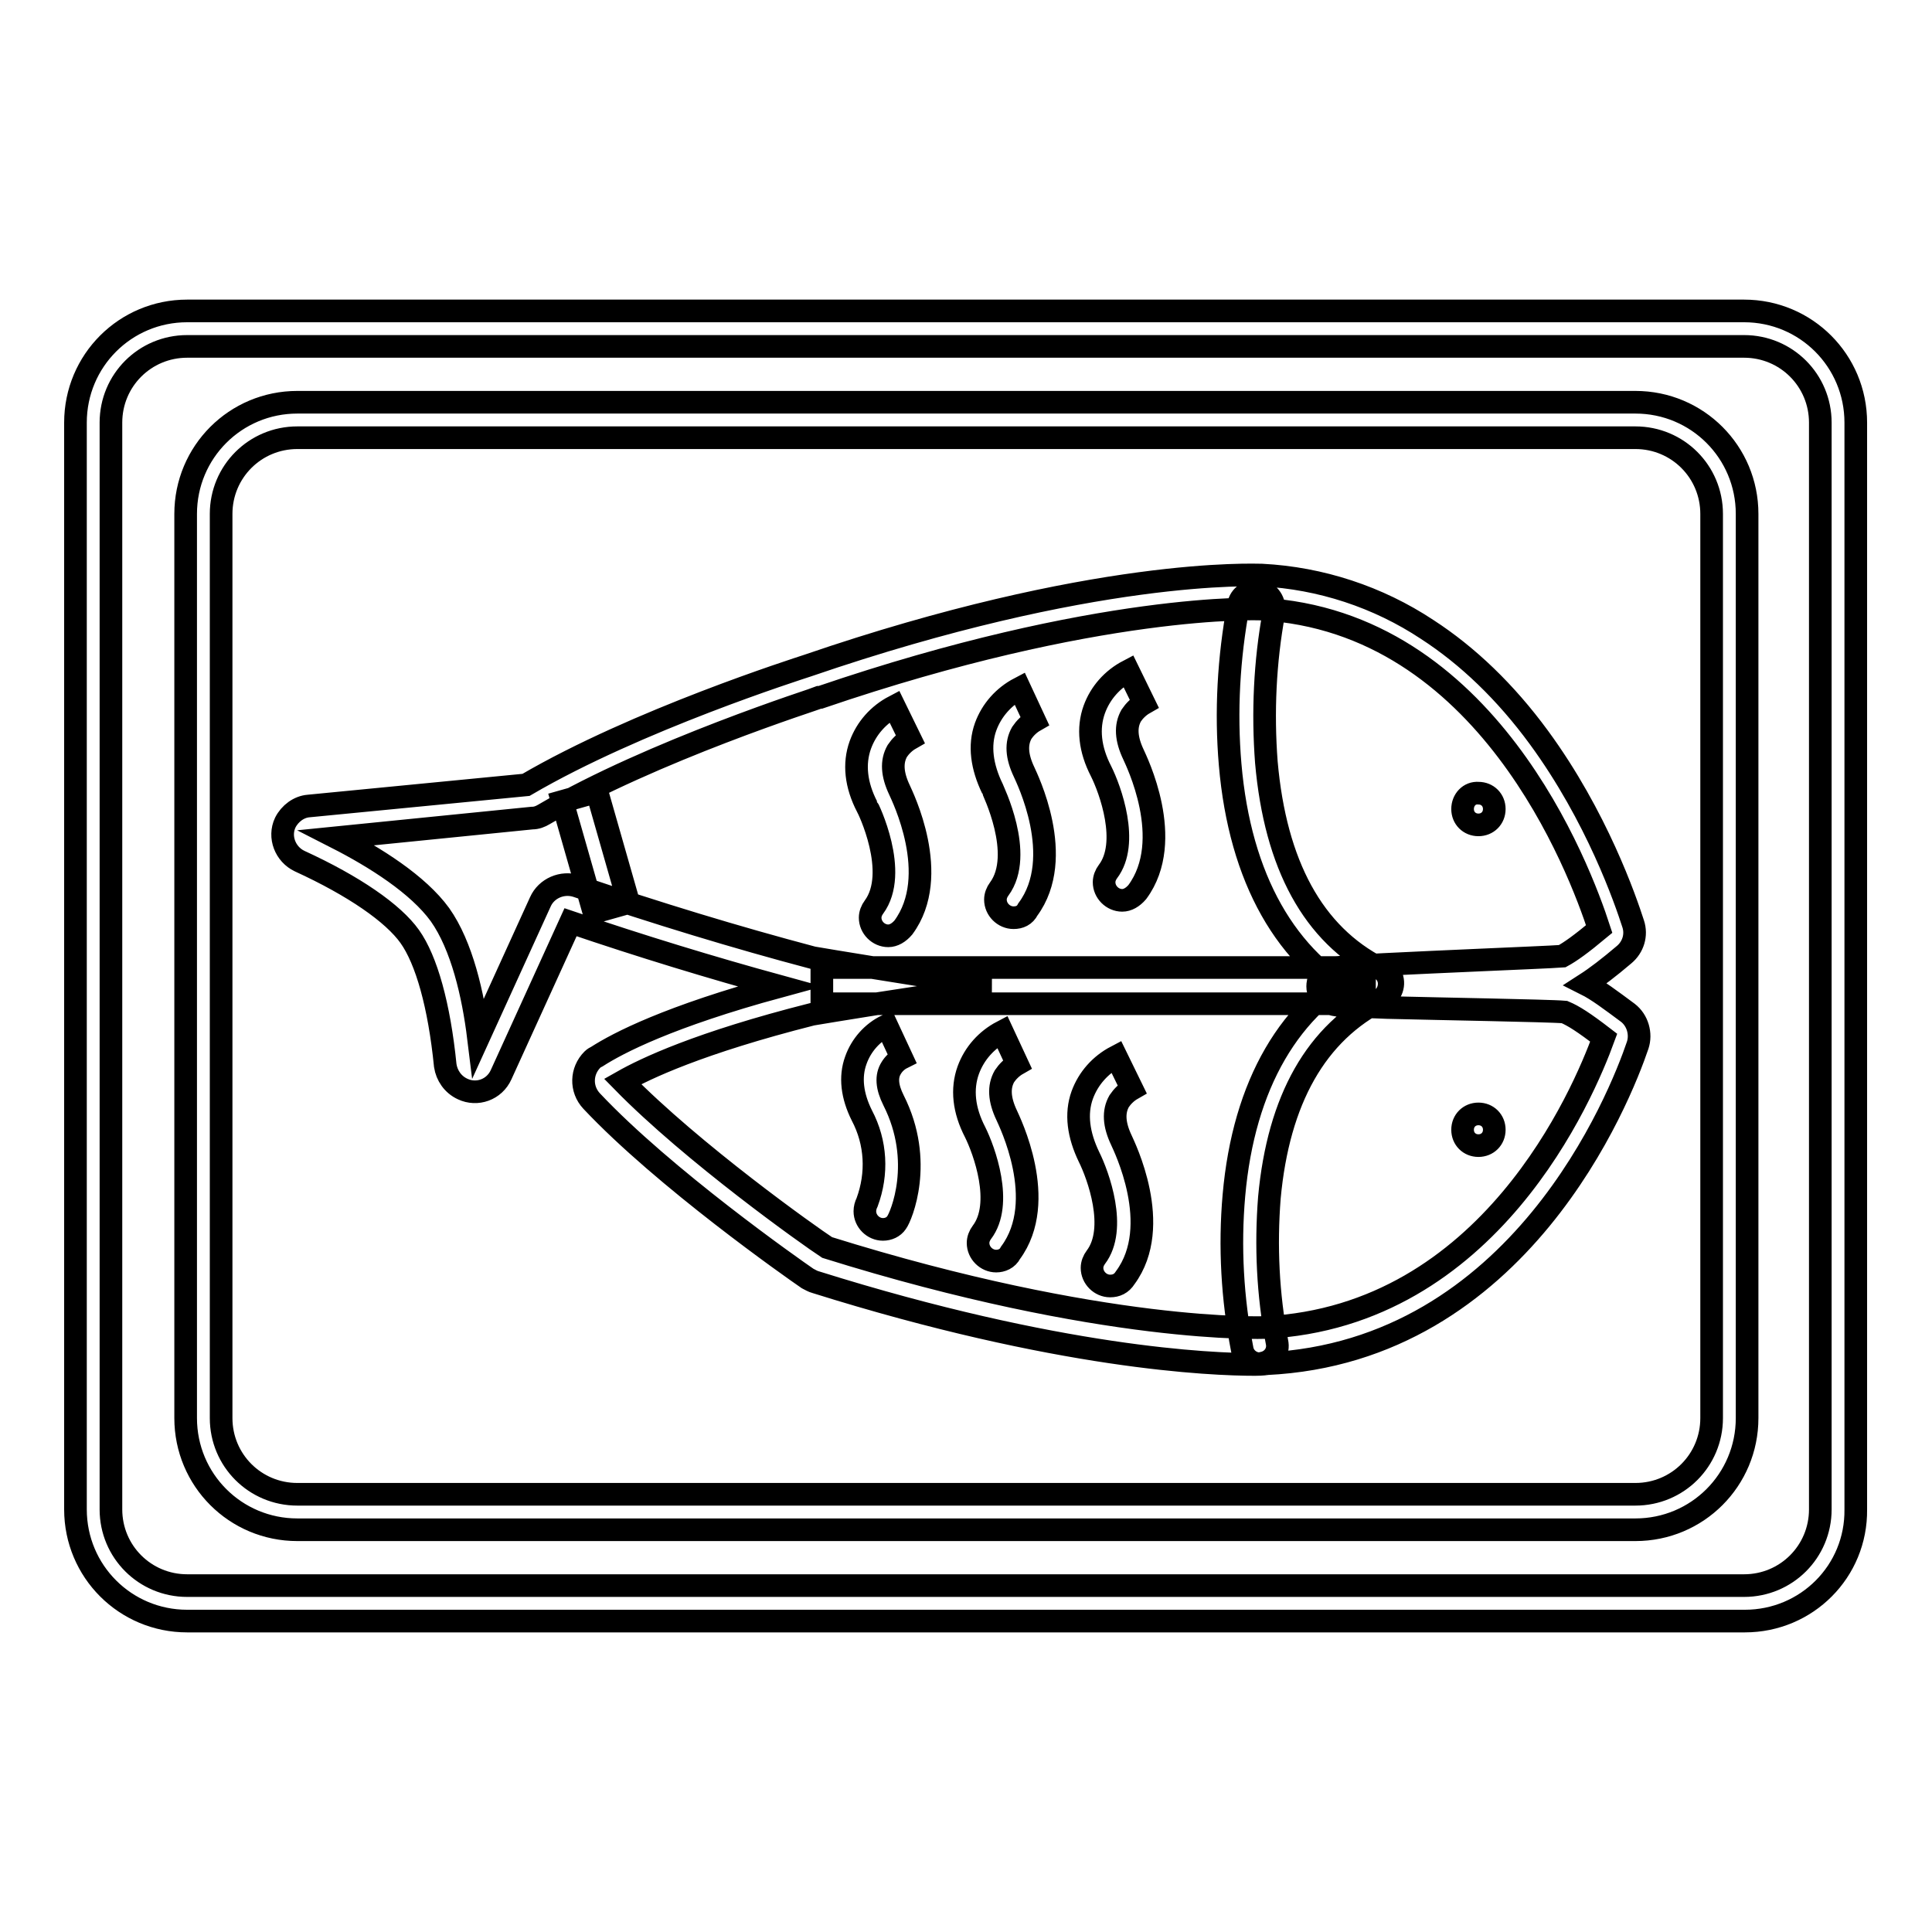 <?xml version="1.0" encoding="utf-8"?>
<!-- Svg Vector Icons : http://www.onlinewebfonts.com/icon -->
<!DOCTYPE svg PUBLIC "-//W3C//DTD SVG 1.1//EN" "http://www.w3.org/Graphics/SVG/1.1/DTD/svg11.dtd">
<svg version="1.1" xmlns="http://www.w3.org/2000/svg" xmlns:xlink="http://www.w3.org/1999/xlink" x="0px" y="0px" viewBox="0 0 256 256" enable-background="new 0 0 256 256" xml:space="preserve">
<g> <path stroke-width="3" fill-opacity="0" stroke="#000000"  d="M231.2,214.8H24.8c-8.2,0-14.8-6.6-14.8-14.8V56c0-8.2,6.6-14.8,14.8-14.8h206.3c8.2,0,14.8,6.6,14.8,14.8 v144C246,208.2,239.4,214.8,231.2,214.8z M24.8,45.9c-5.6,0-10.1,4.5-10.1,10.1v144c0,5.6,4.5,10.1,10.1,10.1h206.3 c5.6,0,10.1-4.5,10.1-10.1V56c0-5.6-4.5-10.1-10.1-10.1H24.8z M216.7,202.7H39.4c-8.2,0-14.8-6.6-14.8-14.8V68.1 c0-8.2,6.6-14.8,14.8-14.8h177.3c8.2,0,14.8,6.6,14.8,14.8v119.8C231.5,196.1,224.9,202.7,216.7,202.7z M39.4,58 c-5.6,0-10.1,4.5-10.1,10.1v119.8c0,5.6,4.5,10.1,10.1,10.1h177.3c5.6,0,10.1-4.5,10.1-10.1V68.1c0-5.6-4.5-10.1-10.1-10.1H39.4z  M166.3,180.8c-5.8,0-26-0.8-58.2-10.9c-0.4-0.1-0.7-0.3-1.1-0.5c-1.9-1.3-19-13.3-28.6-23.5c-1.5-1.6-1.4-4,0.1-5.5 c0.2-0.2,0.4-0.3,0.6-0.4c2.8-1.8,9.5-5.3,24.2-9.3c-9.1-2.5-18.3-5.3-27.7-8.5l-9.2,20.2c-0.9,2-3.2,2.8-5.1,1.9 c-1.3-0.6-2.1-1.8-2.3-3.1c-0.8-8-2.5-14-4.7-17.1c-2.2-3.1-7.4-6.7-14.6-10c-1.9-0.9-2.8-3.2-1.9-5.1c0.6-1.2,1.8-2.1,3.1-2.2 l28.8-2.8c14.7-8.6,36.1-15.4,37.3-15.8c37.9-13,59.3-12,60.2-12c7.8,0.4,15.4,2.9,21.9,7.2c5.4,3.5,10.4,8.3,14.8,14.3 c7.7,10.5,11.5,21.6,12.5,24.7c0.5,1.5,0,3.1-1.2,4.1c-2,1.7-3.7,3-5.1,3.9c1.6,0.8,3.3,2.1,5.6,3.8c1.3,1,1.8,2.8,1.3,4.3 c-2.3,6.8-15.6,40.6-49.2,42.2C167.9,180.7,167.3,180.8,166.3,180.8L166.3,180.8z M109.6,165.3c36.8,11.5,57.9,10.6,58.1,10.6 c29.7-1.5,42.1-31,44.8-38.4c-2.6-2-4-2.9-5.2-3.4c-1.1-0.1-5.6-0.2-9.9-0.3c-4.5-0.1-9.6-0.2-13.6-0.3c-2.2-0.1-3.8-0.1-5-0.2 c-0.7,0-1.2-0.1-1.6-0.1c-2.3-0.3-2.6-1.8-2.6-2.5c0-0.6,0.2-2.2,2.5-2.5c0.3,0,0.8-0.1,1.5-0.1c1.1-0.1,2.6-0.2,4.7-0.3 c3.8-0.2,8.7-0.4,13-0.6c4.4-0.2,9.4-0.4,10.7-0.5c1.1-0.6,2.5-1.6,4.9-3.6c-2.6-8-14.9-40.8-44.8-42.4c-0.2,0-21.5-0.9-58.4,11.7 l-0.1,0c-0.2,0.1-22.2,7.1-36.5,15.5c-0.5,0.3-1,0.5-1.6,0.5L44.6,111c5.1,2.6,10.8,6.2,13.7,10.2c2.9,4.1,4.4,10.6,5.1,16.3 l8.2-18c0.8-1.8,2.9-2.7,4.8-2.1c10.6,3.6,21.1,6.8,31.3,9.5c0.5,0.1,4.8,0.8,8.5,1.4l15,2.4l-15,2.3c-3.8,0.6-8,1.3-8.6,1.4 c-15,3.8-22.1,7.2-25.1,8.9C91.8,152.8,107.3,163.8,109.6,165.3z M181.7,132.8c-0.4,0-0.8-0.1-1.1-0.3 c-10.2-5.3-16.3-16.1-17.6-31.2c-0.6-7-0.2-14.1,1.1-21.1c0.2-1.3,1.5-2.1,2.8-1.9c1.3,0.2,2.1,1.5,1.9,2.8c0,0,0,0.1,0,0.1 c-1.2,6.5-1.5,13.2-1,19.8c1.2,13.6,6.2,22.8,15,27.3c1.2,0.6,1.6,2,1,3.2C183.4,132.3,182.6,132.8,181.7,132.8L181.7,132.8z  M166.9,180.7c-1.1,0-2.1-0.8-2.3-1.9c-1.3-6.7-1.7-13.6-1.1-20.4c1.3-14.7,7.4-25.2,17.6-30.3c1.2-0.6,2.6-0.1,3.2,1.1 c0.6,1.2,0.1,2.6-1.1,3.2c-8.8,4.4-13.8,13.3-15,26.3c-0.5,6.4-0.2,12.8,1,19.1c0.3,1.3-0.5,2.5-1.8,2.8 C167.3,180.7,167.1,180.7,166.9,180.7L166.9,180.7z M74.5,106.2l4.6-1.3l4.2,14.7l-4.6,1.3L74.5,106.2z M193.8,107.2 c0,1.2,0.9,2.1,2.1,2.1c1.2,0,2.1-0.9,2.1-2.1l0,0c0-1.2-0.9-2.1-2.1-2.1C194.7,105,193.8,106,193.8,107.2z M193.8,149.7 c0,1.2,0.9,2.1,2.1,2.1c1.2,0,2.1-0.9,2.1-2.1c0-1.2-0.9-2.1-2.1-2.1C194.7,147.6,193.8,148.5,193.8,149.7z M148.7,119.3 c-1.3,0-2.4-1.1-2.4-2.4c0-0.5,0.2-1,0.5-1.4c2.9-3.8,0.3-10.9-0.9-13.3v0c-1.5-2.9-1.8-5.7-0.9-8.2c0.8-2.2,2.4-4,4.5-5.1l2.1,4.3 h0c-0.7,0.4-1.3,1-1.7,1.6c-0.8,1.4-0.7,3.1,0.3,5.2c0.3,0.7,5.6,11.3,0.5,18.2C150.1,118.9,149.4,119.3,148.7,119.3L148.7,119.3z  M134.3,121.6c-1.3,0-2.4-1.1-2.4-2.4c0-0.5,0.2-1,0.5-1.4c3.4-4.6-0.9-13.2-0.9-13.3l0,0c-1.4-2.9-1.8-5.7-0.9-8.2 c0.8-2.2,2.4-4,4.5-5.1l2,4.3h0c-0.7,0.4-1.3,1-1.7,1.6c-0.8,1.4-0.7,3.1,0.3,5.2c0.3,0.7,5.6,11.3,0.5,18.2 C135.8,121.3,135.1,121.6,134.3,121.6L134.3,121.6z M117.7,124c-1.3,0-2.4-1.1-2.4-2.4c0-0.5,0.2-1,0.5-1.4 c3.4-4.6-0.8-13.2-0.9-13.3l0,0c-1.5-2.9-1.8-5.7-0.9-8.2c0.8-2.2,2.4-4,4.5-5.1l2.1,4.3h0c-0.7,0.4-1.3,1-1.7,1.6 c-0.8,1.4-0.7,3.1,0.3,5.2c0.3,0.7,5.6,11.3,0.5,18.2C119.1,123.6,118.4,124,117.7,124L117.7,124z M147.1,170.4 c-1.3,0-2.4-1.1-2.4-2.4c0-0.5,0.2-1,0.5-1.4c2.9-3.8,0.3-10.9-0.9-13.3l0,0c-1.4-2.9-1.8-5.7-0.9-8.2c0.8-2.2,2.4-4,4.5-5.1 l2.1,4.3h0c-0.7,0.4-1.3,1-1.7,1.6c-0.8,1.4-0.7,3.1,0.3,5.2c0.3,0.7,5.6,11.3,0.5,18.2C148.6,170.1,147.9,170.4,147.1,170.4 L147.1,170.4z M132,167.1c-1.3,0-2.4-1.1-2.4-2.4c0-0.5,0.2-1,0.5-1.4c2.9-3.8,0.3-10.9-0.9-13.3v0c-1.5-2.9-1.8-5.7-0.9-8.2 c0.8-2.2,2.4-4,4.5-5.1l2,4.3h0c-0.7,0.4-1.3,1-1.7,1.6c-0.8,1.4-0.7,3.1,0.3,5.2c0.3,0.7,5.6,11.3,0.5,18.2 C133.5,166.8,132.7,167.1,132,167.1z M117,162.9c-1.3,0-2.4-1.1-2.4-2.4c0-0.4,0.1-0.8,0.3-1.2c1.4-3.8,1.2-7.9-0.7-11.5l0,0 c-1.3-2.6-1.6-5.1-0.8-7.3c0.7-2,2.2-3.7,4.1-4.6l2,4.3l0,0c-0.6,0.3-1.1,0.8-1.4,1.3c-0.7,1.1-0.6,2.5,0.3,4.3 c4.1,8.1,1,15.4,0.4,16.2C118.4,162.6,117.7,162.9,117,162.9z M108.9,128.2h71.9v4.8h-71.9V128.2z"/></g>
</svg>